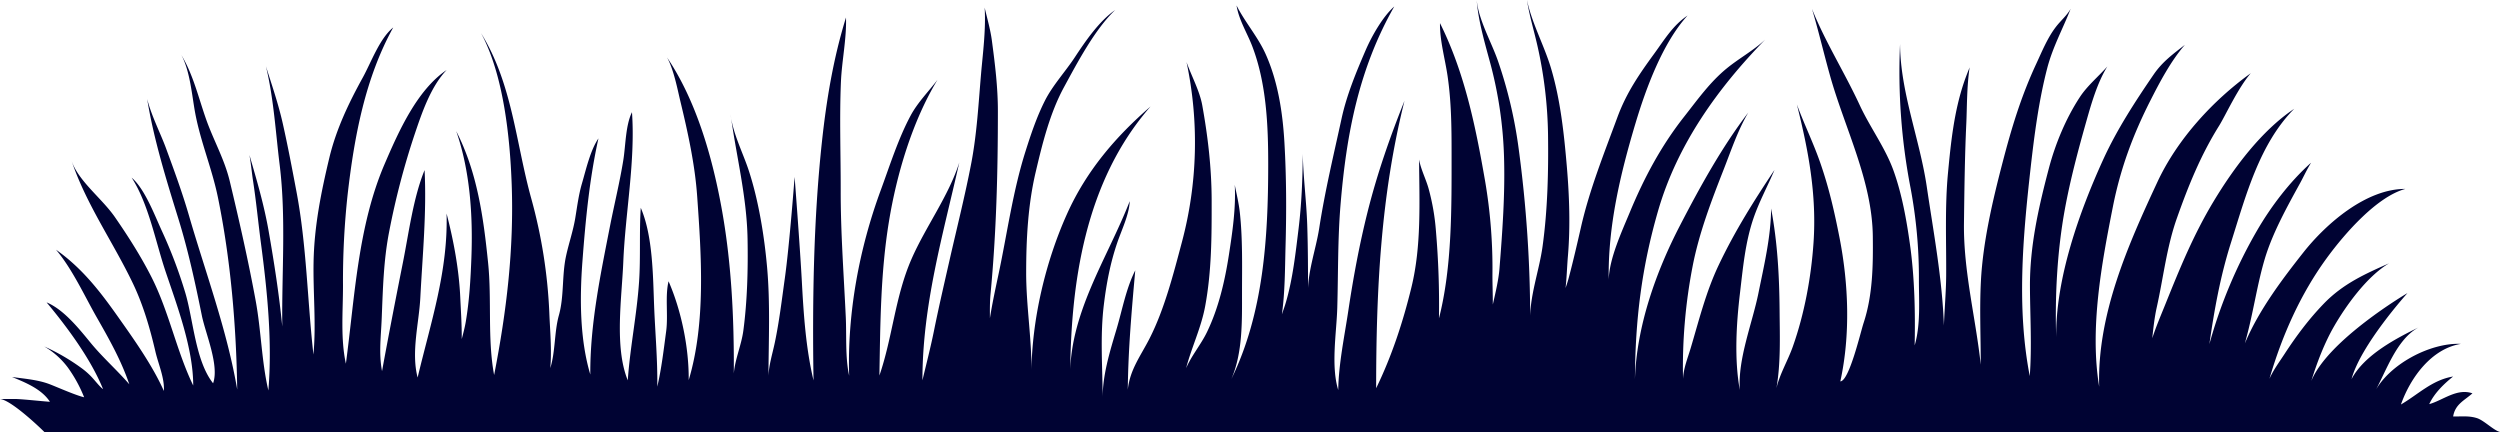 <svg id="Group_18528" data-name="Group 18528" xmlns="http://www.w3.org/2000/svg" xmlns:xlink="http://www.w3.org/1999/xlink" width="2351.404" height="406.297" viewBox="0 0 2351.404 406.297">
  <defs>
    <clipPath id="clip-path">
      <rect id="Rectangle_3470" data-name="Rectangle 3470" width="2351.405" height="406.297" fill="#000333"/>
    </clipPath>
  </defs>
  <g id="Group_18450" data-name="Group 18450" clip-path="url(#clip-path)">
    <path id="Path_57841" data-name="Path 57841" d="M2307.333,391.739c1.845-11.624,10.709-15.091,18.141-21.791-14.652-5.056-27.7,6.547-40.642,10.168,4.877-10.432,13.807-19.008,22.46-25.982-19.6,3.2-32.709,16.746-49.063,26.327,9.044-25.669,29-52.557,56.365-57.011-28.537-1.415-68.287,19.371-81.5,46.1,11.347-20.3,20.592-50.028,41.7-61.622-19.793,9.788-50.9,25.5-63.044,48.673,8.643-32.254,52.627-80.942,52.627-80.942s-74.621,43.851-90.437,82.6c5.522-17.846,12.513-35.951,21.425-51.391,10.9-18.879,30.6-46.731,51.708-59.219-22.362,9.925-43.293,19.178-61.478,38.04-14.123,14.646-25.756,30.245-36.952,47.417-4.7,7.218-10.427,14.895-14.1,23.217,11.847-40.714,29.3-79.929,54.03-113.738,17.156-23.457,47.342-57.786,73.9-64.916-36.658-.14-74.316,32.26-96.161,59.955-18.21,23.087-41.692,53.645-54.86,85.376.978-3.655,1.949-7.309,2.873-10.967,5.706-22.612,9.182-46.143,15.81-68.439,7.3-24.551,21.331-49.643,33.53-71.88,2.666-4.856,5.993-12.079,10.037-18.611-.373.311-.765.615-1.118.937-19.026,17.28-36.166,39.6-49.28,62.077a453.007,453.007,0,0,0-45.236,107.522c4.586-32,10.214-63.529,20.192-95.056,14-44.233,26.729-93.09,59.592-126.268-30.674,20.511-56.622,55.237-75.736,86.945-19.007,31.529-31.929,63.3-45.7,97.507-3.956,9.826-8.527,20.445-12.07,31.348,1.035-9.839,2.118-19.692,4.234-29.164,6.292-28.161,9.251-56.393,18.925-83.746,10.873-30.742,22.484-59.384,39.65-86.839,5.951-9.52,17.778-35.59,29.85-49.518-35.67,25.7-69.068,62.055-87.837,102.338-27.627,59.3-56.764,124.685-54.77,192.549-8.984-54.943,2.184-115.081,12.829-168.95,7.185-36.37,18.95-68.021,35.549-100.617,8.329-16.359,19.006-36.836,32.287-52.043-10.385,8.153-20.935,15.57-29.406,27.941-17.292,25.249-34.593,51.795-47.407,79.865-22.455,49.182-44.918,112.12-44.283,167.281-1.279-39.252,1.032-81.113,8.035-119.738,5.1-28.132,12.7-56.481,20.472-83.915,4.5-15.881,10.2-35.9,19.626-51.047-8.449,9.545-18.8,18.038-25.862,28.8-13.1,19.97-23.056,43.881-29.193,67.164-9.684,36.753-17.945,72.956-17.754,111.3.136,27.658,1.891,56.367-.184,83.94-12.376-63.624-6.523-130.3.675-194.538,3.52-31.4,7.792-64.463,15.74-95,5.233-20.114,14.807-37.274,22.054-55.9-3.7,6.52-9.224,11-13.724,16.818-7.976,10.3-13.155,23.112-18.671,34.985-14.283,30.74-23.1,59.979-31.693,92.938-9.288,35.64-18.42,74.461-20.33,111.446-1.346,26.051-.13,52.43-.152,78.529-4.79-44.216-16.35-87.974-15.788-133.119.39-31.238.75-62.681,2.212-93.926.679-14.5.387-34.348,3.113-52.555-1.917,4.763-3.756,9.461-5.282,13.976-9.386,27.8-12.347,56.438-15.1,85.724C1829.205,194.53,1830.7,227.4,1830.5,259c-.1,15.457-1.559,31.409-2.13,47.168-1.533-43.836-9.773-87.65-16.134-130.655-6.606-44.655-24.859-88.765-25.122-134.075a574.7,574.7,0,0,0,9.876,135.322,456.915,456.915,0,0,1,7.863,86.278c-.033,20.107,1.726,42.334-3.988,61.823.595-30.978,0-63.178-4.361-94.469-3.253-23.364-7.545-47.564-15.47-69.716-7.74-21.638-22.182-40.893-31.862-61.808-14.158-30.586-32.466-59.563-44.883-90.489,6.106,20.5,11.172,42.126,17.039,63.019,13.871,49.393,39.551,98.46,40.162,150.78.321,27.49-.034,55.315-8.628,81.471-3.06,9.315-13.57,54.69-21.923,55.077,9.577-43.785,7.78-91.543-.753-135.127-4.816-24.592-9.949-47.076-18.2-70.73-6.5-18.631-15.084-36.162-21.9-54.582,10.89,43.368,18.715,84.746,15.648,129.916-2.22,32.676-8.6,67.147-19.528,97.947-4.608,12.991-12.2,25.5-15.371,38.993,4.151-23.732,3.166-48.6,2.99-72.585-.238-32.568-1.954-64.473-8-96.426-.065,26.051-6.765,54.168-11.908,79.549-5.755,28.413-19.543,61.823-17.511,91.136-5.273-28.786-3.312-61.9.106-90.778,2.838-23.953,4.97-48.148,12.819-70.982,5.387-15.668,13.315-30.071,19.7-45.243-19.454,29.23-37.171,57.293-52.452,89.432-12.011,25.261-18.445,51.516-26.426,78.312-2.79,9.363-6.74,18.9-7.16,28.794a498.8,498.8,0,0,1,8.934-105.46c6.076-31.7,17.95-62.568,29.649-92.386,6.275-15.992,13.009-36.14,22.795-52.65-24.942,32.74-45.131,69.363-64.288,106.326-22.4,43.216-40.774,94.518-42.324,144.536.281-55.73,6.3-104.96,21.759-158.381,18.146-62.725,56.462-115.728,100.722-161.058-11.062,10.317-24.455,17.506-36.108,27.033-15.8,12.915-27.507,29.465-40.145,45.52-21.5,27.311-37.483,57.158-51.03,89.8-7.491,18.057-19.307,43.454-19.856,63.423-.831-50.276,10.949-99.538,25.185-147.086,9.935-33.189,25.622-75.665,48.973-101.369-13.834,9.388-21.315,22.08-31.2,35.649-14.227,19.526-26.269,36.909-34.819,60.131-12.5,33.931-26.114,67.735-34.206,103.195-3.66,16.035-7.354,32.024-11.563,47.907-.823,3.11-1.883,6.248-2.949,9.408,1.113-10.175,1.409-20.651,2.193-29.865,2.358-27.666,1.387-56.209-.958-83.853-2.64-31.137-6.073-63.658-15.092-93.54-6.311-20.9-18.08-42.51-22.457-63.632,2.164,14.256,6.6,28.69,9.8,42.844a404.715,404.715,0,0,1,10.013,83.962c.447,34.693-.382,70.512-5.131,104.9-3.214,23.268-12.4,46.984-11.659,70.629a1202.275,1202.275,0,0,0-10.842-162.55,422.241,422.241,0,0,0-19.494-82.559C1402.7,39.461,1390.84,19,1388.943.282c1.39,19.084,7.839,40.941,12.827,59.442a383.28,383.28,0,0,1,12.849,87.488c1.1,35.115-1.51,70.321-4.251,105.252-.821,10.451-3.618,22.241-6.279,33.946.016-10.194-.42-20.227-.351-28.563a487.98,487.98,0,0,0-6.922-87.653c-8.973-51.607-19.246-101.918-42.417-148.434-.282,16.3,4.853,33.943,7.184,50.043,3.517,24.294,3.723,48.1,3.723,72.752,0,50.205.589,106.362-11.878,154.89a812.772,812.772,0,0,0-2.811-81.821,210.387,210.387,0,0,0-6.995-40.442c-2.543-8.973-7.279-18.04-8.891-27.154.274,39.99,2.3,81.2-7.145,120.021-8.052,33.078-18.611,65.09-33.233,95.1.056-92.161,4.224-180.624,26.654-270.312-13.743,34.335-25.761,68.742-34.811,104.9-7.611,30.412-13.332,61.269-17.989,92.329-3.659,24.4-9.13,50.085-9.52,74.775-7.045-22.964-1.547-54.014-.889-77.574.905-32.328.378-64.283,3.045-96.572,5.541-67.071,17.293-128.052,50.545-186.578-10.8,9.511-21.237,27.94-26.963,41.224-8.9,20.651-17.765,41.964-22.578,64.1-7.471,34.357-15.608,68-20.989,102.87-3.208,20.786-11.537,42.5-10.571,63.57,0-22.246-.017-44.429-.77-66.659-.738-21.808-3.706-44.469-4.184-66.451-.142,23.561-1.1,47.062-3.96,70.487-2.8,22.945-5.415,46.834-11.873,68.982-1.088,3.731-2.464,7.55-3.8,11.422,2.984-21.16,2.861-43.288,3.442-64.168.9-32.527.818-65.3-1.083-97.789-1.64-28.031-6.091-57.058-17.6-82.733-7.357-16.41-19.34-29.877-27.412-45.821,2.191,13.692,9.924,25.681,14.761,38.307,13.4,34.968,15.052,74.583,15.021,111.73-.054,68.688-4.408,139.458-34.669,201.329,10.8-24.938,10.027-54.844,10.035-81.5.007-25.141.676-50.673-2.121-75.7-.946-8.469-3.076-16.981-4.714-25.485,1.221,21.729-2.333,45.412-5.436,65.5-3.859,25-9.694,50.226-20.636,72.932-5.689,11.8-14.562,22.134-19.682,34.046,5.193-19.825,14.136-37.855,17.928-58.3,6.123-33.015,6.153-65.865,6.106-99.337-.044-30.235-3.481-59.975-8.847-89.668-2.436-13.474-9.971-27.159-14.787-40.593a363.449,363.449,0,0,1-4.348,169.283c-7.968,29.972-16.371,63-30.352,90.526-8.314,16.366-18.572,29.333-20.552,48.368.367-37.73,3.679-74.885,7.034-112.289-8.6,16.91-12.209,37.128-17.633,55.329-6.228,20.9-13.268,43.366-13.035,65.505-.044-29.613-2.527-58.335,1.1-88.315,2.434-20.139,6.079-39.355,12.607-58.475,4.022-11.778,11.339-26.793,11.755-39.1-21.269,54.641-57.7,106.308-56.011,168.207,0-91.356,14.117-187.16,75.6-257.3-32.554,28.174-60.09,60.146-78.393,100.681C983.35,246.083,970.341,301.1,970.108,351.322c.578-31.289-4.934-63.053-4.929-94.649.005-31.5,1.669-63.794,8.861-94.462C980.4,135.1,987.485,106.365,1000.8,81.89c12.749-23.426,29.036-54.347,48.042-72.421-14.856,10.219-27.875,29.151-37.959,44.478-8.878,13.5-20.774,26.278-28.081,40.752-7.724,15.3-13.182,31.593-18.34,47.922-11.94,37.8-17.143,77.1-25.4,115.841-2.855,13.388-5.8,27.058-7.988,40.834-.051-7.934-.089-15.688.568-22.61,5.471-57.631,6.927-114.216,6.927-172.22,0-22.524-2.711-44.243-5.669-66.475-1.341-10.094-4.361-20.5-6.775-30.811,1.306,20.543-1.8,43.934-3.351,61.948-2.4,27.821-3.942,56.722-9.216,84.251-5.859,30.591-13.417,60.333-20.325,90.754-5.055,22.273-10.238,44.571-14.781,67.01-3.235,15.967-7.061,30.63-10.841,46.552-.076-70.742,19.364-137,34.688-204.943-9.956,31.5-31.72,60.558-44.966,90.871-15.487,35.439-17.824,73.7-30.2,109.581.877-48.981,1.039-96.237,8.956-144.753,7.229-44.307,21.862-94.051,45.672-133.386-8.446,11.108-18.594,21.232-25.25,33.63-11.616,21.631-19.68,47.29-28.2,70.434-20.141,54.717-31.439,115.317-29.639,174.237-3.768-17.351-2.353-37.589-3.175-55.247-1.855-39.8-4.839-79.206-4.768-119.133.059-33.843-1.214-67.968.206-101.783.84-20,5.419-40.856,4.775-60.754-11.866,38.27-18.372,77.226-22.683,117.359-7.917,73.674-9,149.8-7.866,223.991-7.2-30.124-9.321-62.23-10.983-93.131-1.758-32.667-6.8-98.257-6.8-98.257s-4.824,64.142-9.223,95.507c-2.816,20.092-5.238,40.574-9.422,60.413-2.268,10.753-5.414,20.42-5.959,31.1.188-33.615,1.694-67.688-1.2-101.1-2.581-29.8-8.069-63.7-17.315-91.913-5.468-16.683-15.15-35.313-17.08-52.842,5.346,39.309,15.219,77.017,15.945,117.125.513,28.372-.231,58.092-3.966,86.241-1.794,13.523-7.9,27.076-8.956,40.316.265-52.741-2.2-105.235-11.8-157.141-8.841-47.766-23.825-99.781-51-140.075,6.414,11.6,9.932,30.482,12.567,41.4,7.054,29.233,13.651,59.2,15.781,89.352,3.931,55.661,8.226,118.675-7.979,172.729.272-30.326-6.863-65.3-18.948-92.959-3.405,14.062-.236,31.973-2.247,46.961-2.307,17.231-4.39,35.289-8.353,52.134.348-25.136-1.954-50.207-2.956-75.316-1.147-28.764-1.113-66.249-12.584-92.9-1.5,23.078-.041,46.43-1.6,69.59C599,295.942,592.625,326.7,590.458,357.71c-12.743-31.257-5.589-77.62-4.216-111.218,1.892-46.3,11.457-94.766,8.18-140.96-6.072,12.224-5.968,31.455-8.135,44.925-3.351,20.837-8.542,41.78-12.612,62.57-8.957,45.75-18.744,92.3-18.455,139.222-9.868-33.11-10.035-71.357-7.413-106.276,2.907-38.725,6.667-78.091,15.075-115.784-7.648,11.153-11.624,29.078-15.568,42.54-3.007,10.268-4.434,21.458-6.187,32.069-2.059,12.466-5.957,23.468-8.647,35.677-4.106,18.65-1.755,37.976-6.8,56.075-4.422,15.871-3.16,33.779-8.089,49.69,1.518-16.9-.307-36.431-.91-52a479.478,479.478,0,0,0-16.92-107.247C485,133.832,481.981,78.917,452.484,31.213c21.121,39.088,27.191,97.855,28.794,142.132,2.214,61.09-4.86,119.812-16.52,179.387-6.346-33.723-2.135-70.851-5.635-105.183-4.4-43.191-10.157-85.461-30.033-124.211,13.074,37.373,15.766,79.593,14.288,118.979-.757,20.178-1.927,40.557-5.311,60.47-.875,5.155-2.319,10.584-3.765,16.112.1-13.663-.885-27.617-1.368-38.618-1.16-26.377-6.231-53.959-12.9-79.41,1.491,54.178-14.92,102.467-27.22,154.2-6.251-23.708,1.287-51.074,2.532-75.123,2.067-39.944,6.013-79.853,4-119.956-10.673,26.185-14.759,58.692-20.293,86.481-6.8,34.135-13.494,68.478-19.73,102.619-3.148-16.94-1.012-32.26-.311-49.319,1.128-27.484,1.706-54.783,7.022-81.865a715.79,715.79,0,0,1,23.837-91.2c6.941-20.6,15.209-45.126,30.2-60.864-27.794,18.869-45,57.492-58.239,88.259-25.278,58.773-28.11,125.266-36.51,187.973-5.157-23.891-2.682-49.351-2.714-73.709a744.788,744.788,0,0,1,4.424-85.974c6.243-54.215,16.464-108.814,42.817-156.557-12.832,10.418-20.671,32.656-28.695,47.216C327.965,97,316.185,121.56,309.734,148.527c-7.711,32.225-14.124,64.09-14.788,97.45-.574,28.823,2.554,59.117-.152,87.462-5.7-50.935-6.382-102.544-15.918-153.037-4.042-21.4-8.1-42.89-12.881-64.127-4.169-18.5-10.207-36.1-15.884-53.9,7.3,29.776,9.221,62.784,12.885,92.283,6.238,50.227,1.905,101.919,2.5,152.456-2.978-30.259-7.6-59.935-12.832-89.82-4.351-24.874-11.192-47.9-18.05-71.507,1.476,8.334,2.321,17.345,3.317,23.8,3.049,19.7,4.92,39.659,7.537,59.44,5.961,45.076,10.765,92.717,6.949,138.217-6.3-26.749-6.807-56.432-11.839-83.9-6.9-37.66-15.55-75.692-24.462-112.878-4.944-20.629-15.126-38.181-22.143-57.964-7.192-20.283-12.192-42.3-23.408-60.762,8.37,15.417,10.072,38.959,13.079,54.864,5.132,27.129,15.771,52.04,21.284,78.849,12,58.333,17.354,121.319,18.188,180.985-9.4-55.5-29.725-109.752-45.354-163.619C171.436,181,163.8,160.347,156.032,139.163c-4.914-13.395-13.624-30.32-17.607-46.033,6.172,38,18.239,76.7,29.455,112.953,9.212,29.772,15.754,60.065,21.955,90.651,3.461,17.072,16.587,46.912,10.589,63.767-16.666-21.053-18.523-59.479-26.112-85.02a440.911,440.911,0,0,0-22.129-58.43c-6.762-14.678-16.077-39.564-28.367-49.957,16.031,24.756,22.538,60.5,32,88.536,10.951,32.453,25.919,72.24,25.914,106.965-15.667-32.3-22.751-69.443-39.255-101.965-9.841-19.394-21.921-38.383-34.316-56.3-12.4-17.932-34.392-33.879-40.909-53.241,13.866,41.2,39.115,76.513,57.8,115.567,9.717,20.31,16.036,42.2,21.151,64.146,2.686,11.525,8.716,24.847,7.932,36.921-10.832-24.23-28.166-48.559-43.41-70.113-16.715-23.639-33.509-45.434-58.046-62.734,15.43,18.266,26.759,43.356,38.333,63.641,11.645,20.41,22.965,40.417,30.625,62.948-11.809-13.586-25.266-25.453-36.316-38.922-10.923-13.315-25.306-31.389-41.51-38.144C63.3,307.792,85.4,337.579,96.925,365.97c-2.191-1.372-6.27-6.344-8.868-9.31a67.113,67.113,0,0,0-11.829-10.748,192.591,192.591,0,0,0-34.662-20.073A74.572,74.572,0,0,1,63.8,345.655,129.092,129.092,0,0,1,79.133,373.66c-7.689-1.76-24.122-9.025-31.973-12.106-11.226-4.405-24.139-5.3-35.828-6.974,12.292,5.108,27.764,11.2,35.637,23.325-5.66-.321-26.612-2.6-32.47-2.625-4.833-.019-9.667-.005-14.5,0,9.871.841,35.061,24.379,41.735,31.017H2351.4c-5.806-1.363-15.011-10.861-21.609-13-7.463-2.415-14.891-1.461-22.463-1.564" fill="#000333"/>
  </g>
</svg>
